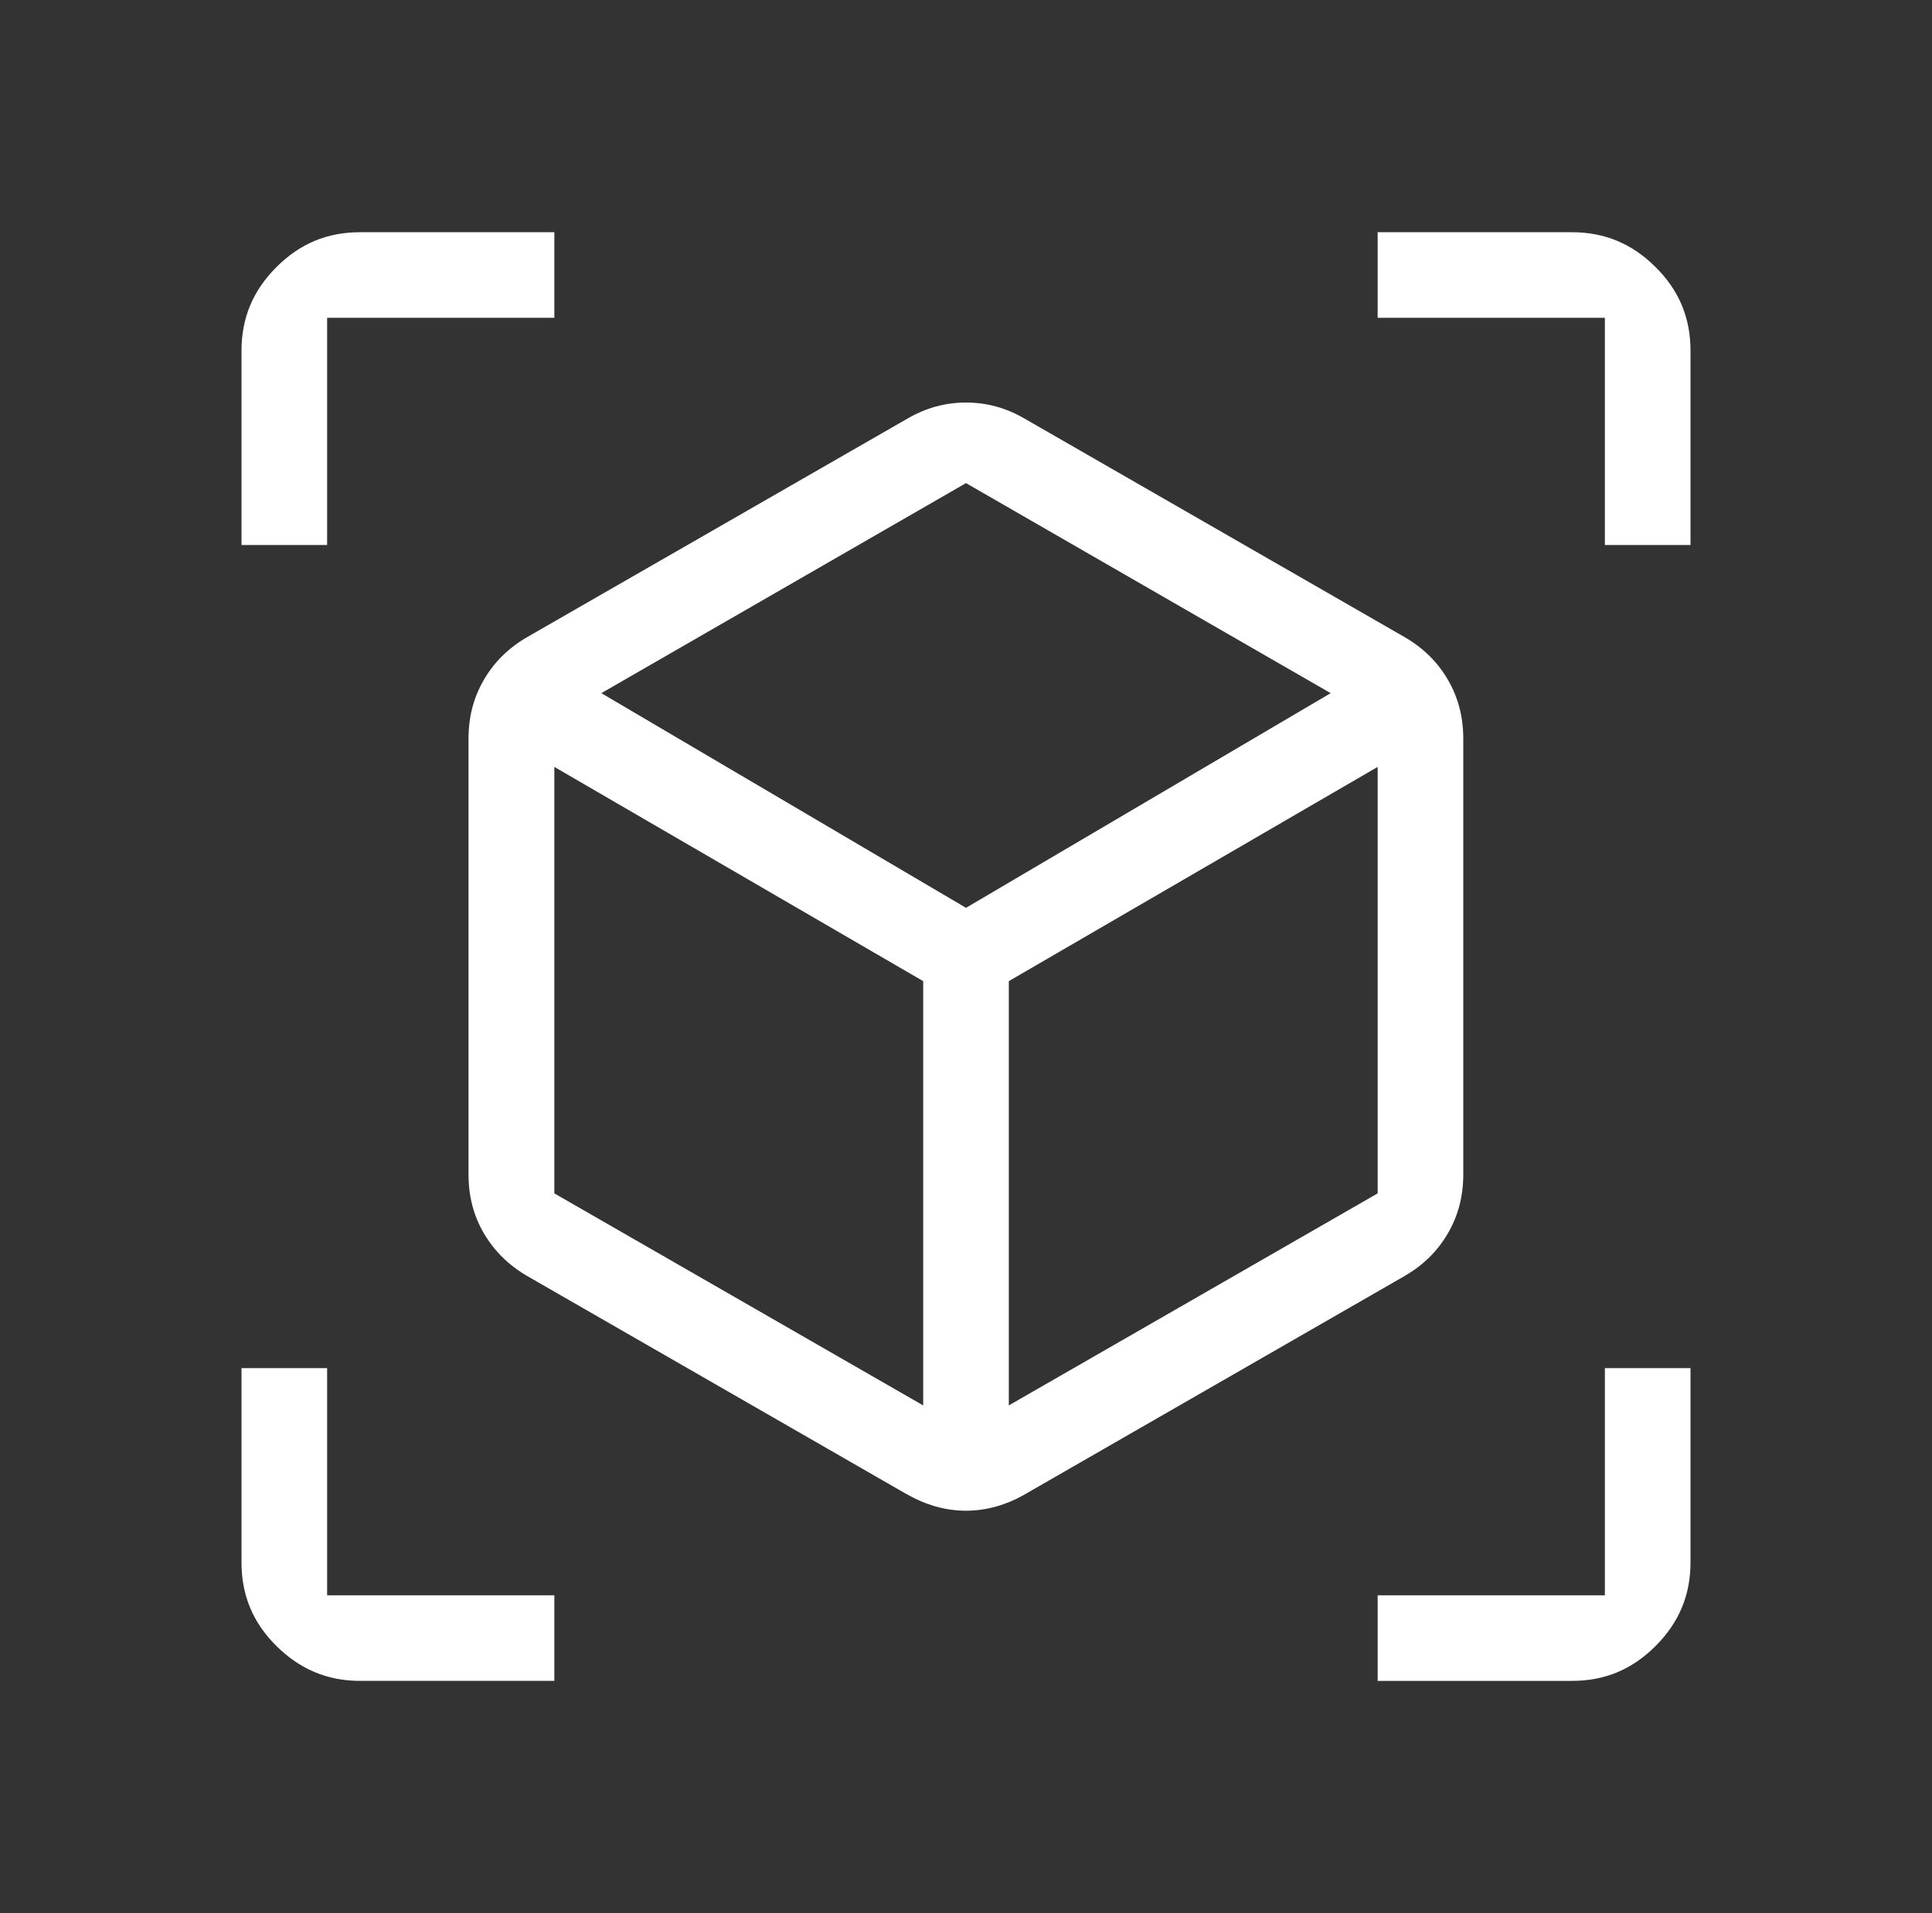 <svg xmlns="http://www.w3.org/2000/svg" id="Warstwa_1" viewBox="0 0 88 87.16"><rect x="0" y="0" width="88" height="87.16" fill="#333333" stroke="none"/><defs><style>.cls-1{fill:#fff;stroke-width:0px;}</style></defs><path class="cls-1" d="M41.3,68.07c1.74,1.01,3.66,1.01,5.4,0l17.25-9.92c.87-.5,1.52-1.14,2-1.96.47-.81.7-1.69.7-2.69v-19.84c0-1-.23-1.88-.7-2.69-.47-.81-1.13-1.46-2-1.96l-17.25-9.92c-.87-.51-1.75-.75-2.7-.75s-1.83.24-2.7.75l-17.26,9.92c-.87.5-1.52,1.14-2,1.96-.47.81-.7,1.69-.7,2.69v19.84c0,1,.23,1.89.7,2.69.48.81,1.13,1.46,2,1.96l17.25,9.92ZM62.75,54.37l-16.8,9.66v-19.33l16.8-9.76v19.43ZM44,22.01l16.61,9.57-16.61,9.78-16.61-9.78,16.61-9.57ZM25.25,34.94l16.8,9.76v19.33l-16.8-9.66v-19.43Z"></path><path class="cls-1" d="M77,24.83v-8.85c0-1.5-.52-2.75-1.59-3.81-1.07-1.07-2.32-1.59-3.81-1.59h-8.85v3.9h10.35v10.35h3.9Z"></path><path class="cls-1" d="M25.25,14.48v-3.9h-8.85c-1.5,0-2.74.52-3.81,1.59-1.07,1.07-1.59,2.32-1.59,3.81v8.85h3.9v-10.35h10.35Z"></path><path class="cls-1" d="M16.4,76.58h8.85v-3.9h-10.35v-10.35h-3.9v8.85c0,1.5.52,2.75,1.59,3.81s2.32,1.59,3.81,1.59Z"></path><path class="cls-1" d="M62.75,72.68v3.9h8.85c1.5,0,2.74-.52,3.81-1.59s1.59-2.32,1.59-3.81v-8.85h-3.9v10.35h-10.35Z"></path></svg>